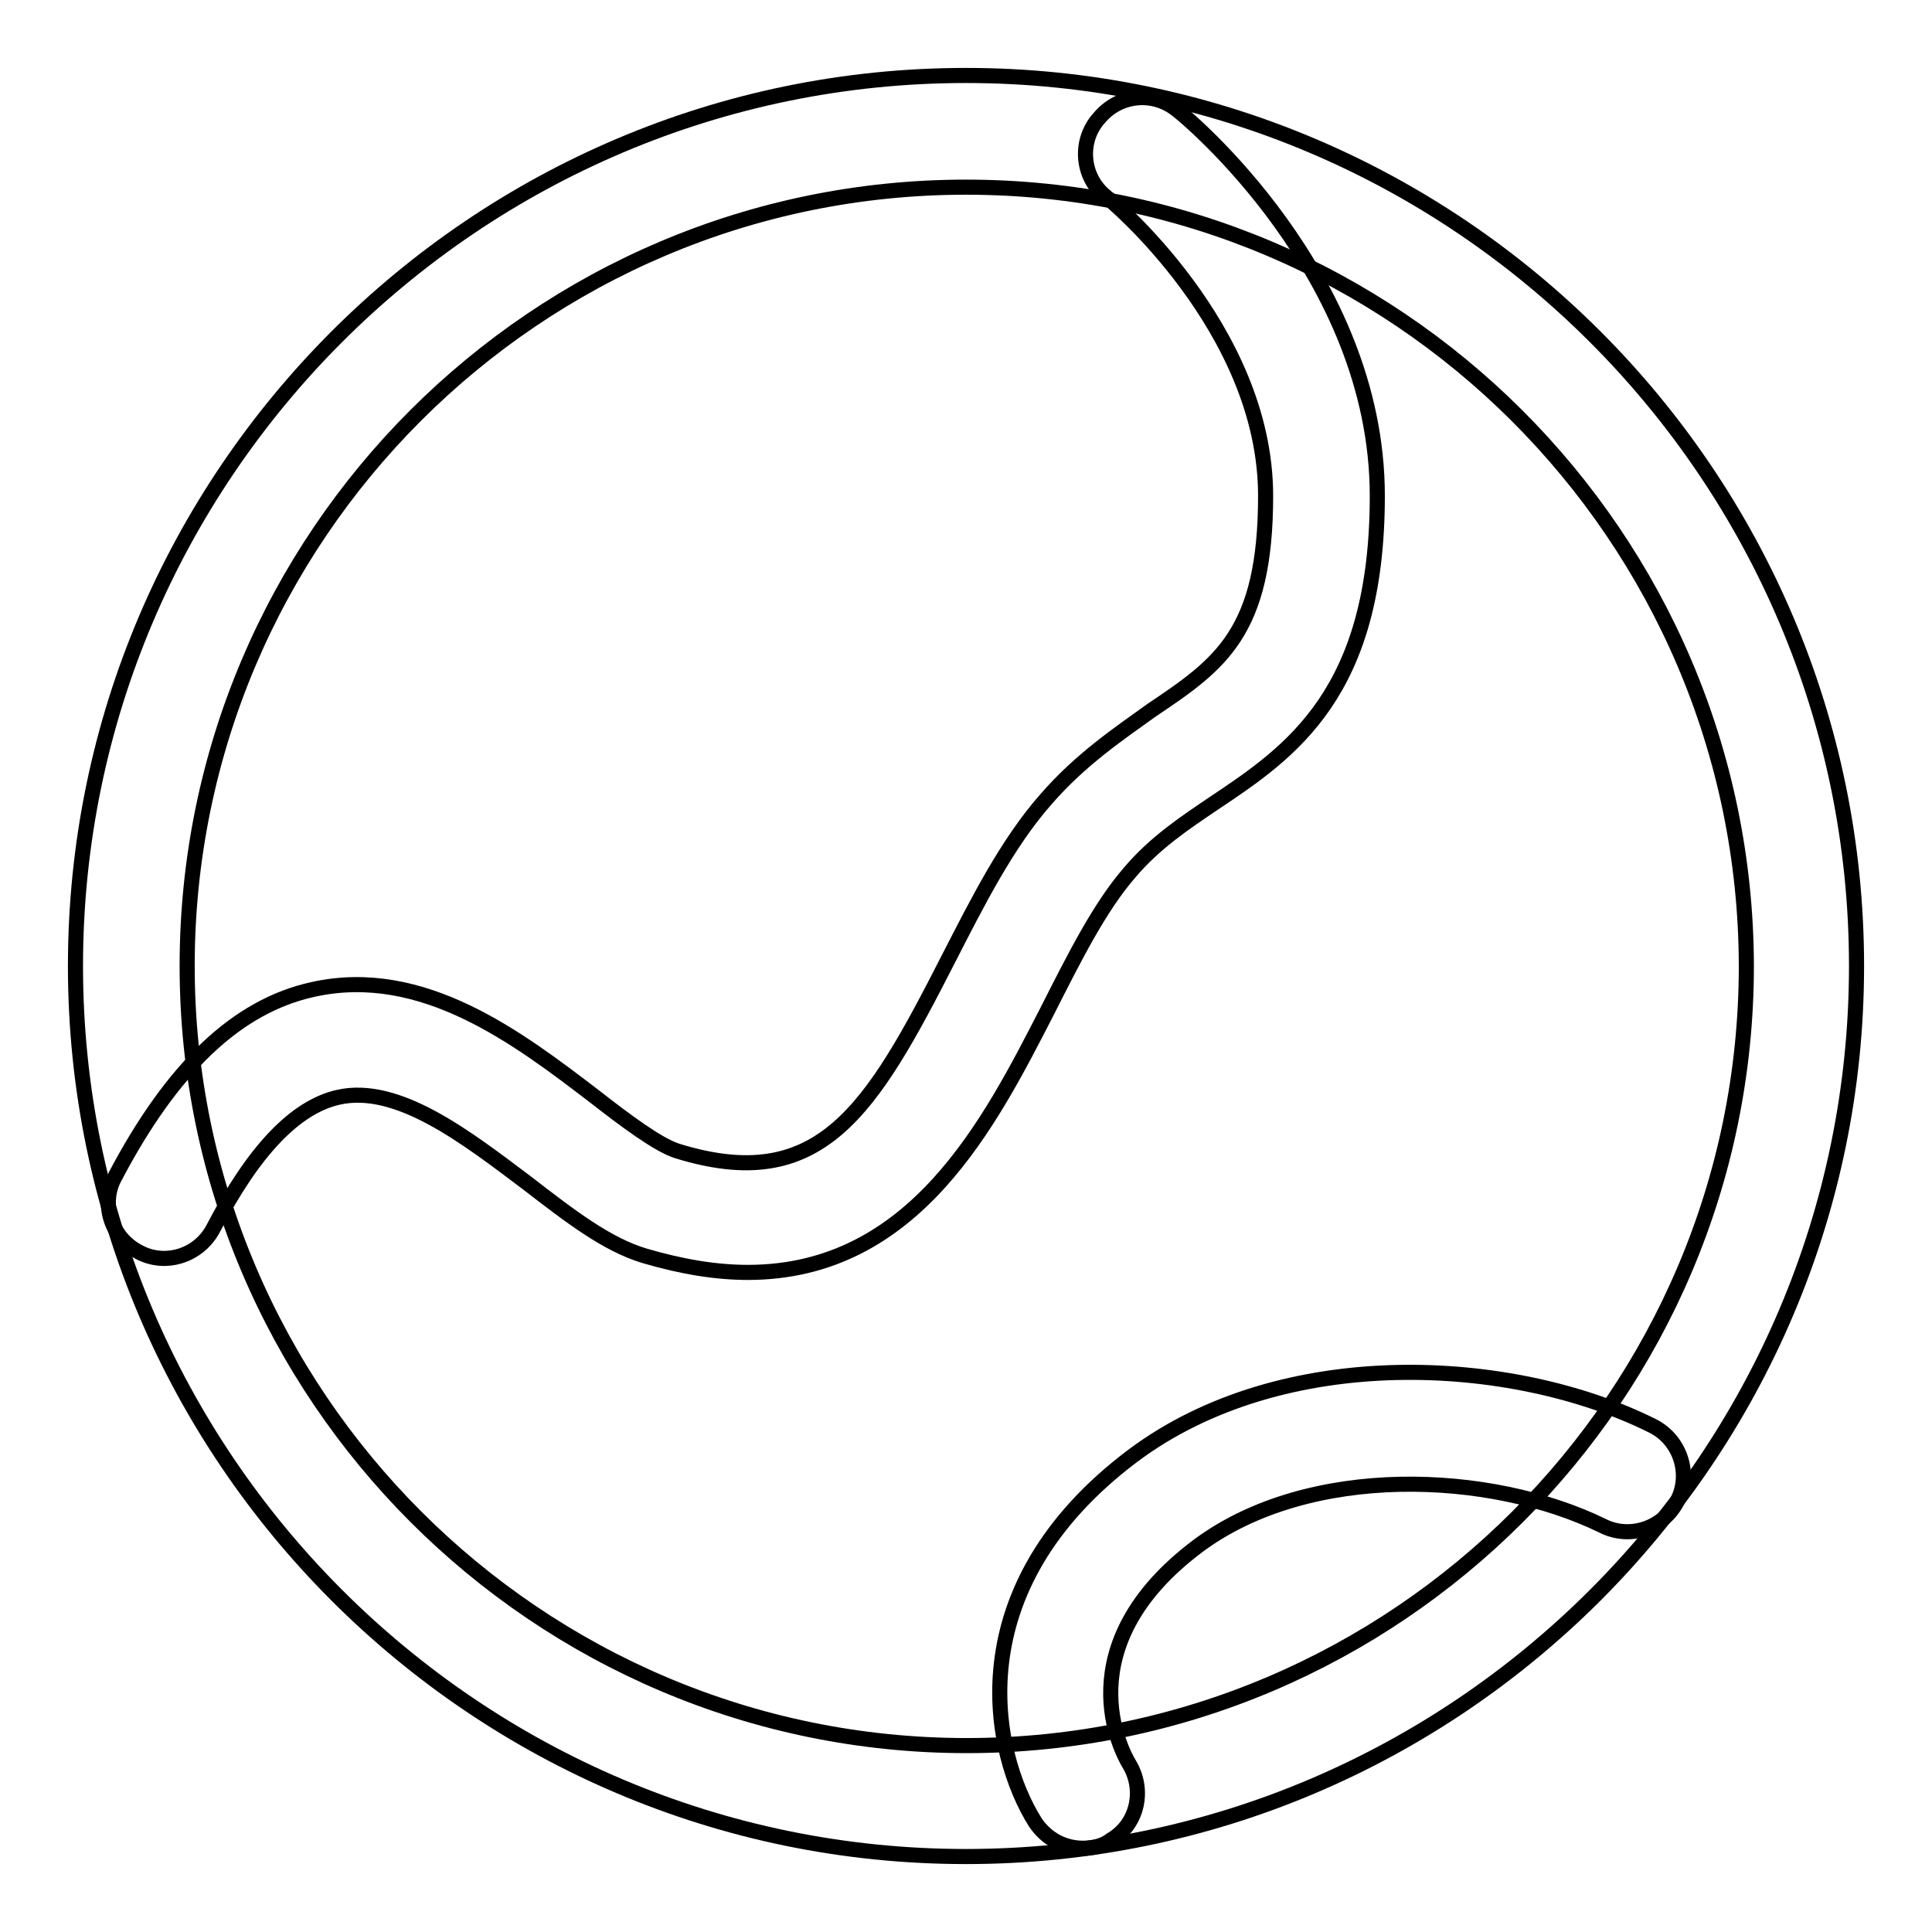 <?xml version="1.0" encoding="utf-8"?>
<!-- Svg Vector Icons : http://www.onlinewebfonts.com/icon -->
<!DOCTYPE svg PUBLIC "-//W3C//DTD SVG 1.1//EN" "http://www.w3.org/Graphics/SVG/1.1/DTD/svg11.dtd">
<svg version="1.1" xmlns="http://www.w3.org/2000/svg" xmlns:xlink="http://www.w3.org/1999/xlink" x="0px" y="0px" viewBox="0 0 256 256" enable-background="new 0 0 256 256" xml:space="preserve">
<g> <path stroke-width="2" fill-opacity="0" stroke="#000000"  d="M128,246c-65,0-118-53-118-118C10,63,63,10,128,10c65,0,118,53,118,118C246,193,193,246,128,246z M128,24.8 C71.1,24.8,24.8,71.1,24.8,128c0,56.9,46.4,103.3,103.3,103.3c56.9,0,103.3-46.4,103.3-103.3C231.3,71.1,184.9,24.8,128,24.8z"/> <path stroke-width="2" fill-opacity="0" stroke="#000000"  d="M99.1,168.6c-4.1,0-8.6-0.7-13.7-2.2c-5-1.5-9.8-5.2-15.5-9.6c-8.1-6.1-17.2-13.2-25.1-11.4 c-5.7,1.3-11.2,7.1-16.5,17.3c-1.9,3.7-6.4,5.1-9.9,3.2c-3.7-1.9-5.1-6.4-3.2-9.9c7.6-14.5,16.2-22.7,26.3-24.9 c14.5-3.2,27.1,6.4,37.3,14.2c4.1,3.2,8.4,6.4,10.9,7.2c19,5.9,25.7-5.3,36-25.5c3.8-7.4,7.7-15.2,12.9-21.1 c4.6-5.3,9.7-8.7,14-11.8c9.1-6.1,15.1-10.3,15.1-28.4c0-22.3-20.9-39.5-21.1-39.6c-3.2-2.5-3.7-7.2-1.1-10.3c0,0,0,0,0.1-0.1 c2.6-3.2,7.2-3.7,10.4-1.1c1.1,0.8,26.5,21.8,26.5,51.1c0,26.1-11.4,33.9-21.6,40.7c-4,2.7-7.9,5.3-11.2,9.2 c-4,4.6-7.3,11.2-10.9,18.3C131.2,148.7,121.2,168.6,99.1,168.6L99.1,168.6z M143.5,244.9c-2.5,0-4.8-1.2-6.3-3.4 c-5.8-9.2-10.5-31,12.9-48.6c19.9-14.9,50.3-13.2,68.8-4c3.7,1.8,5.2,6.3,3.4,9.9c-1.8,3.7-6.3,5.2-9.9,3.4 c-14.9-7.3-38.9-8.3-53.6,2.6c-17.8,13.3-10.1,27.4-9.2,28.9c2.1,3.4,1.2,8-2.4,10.1C146.2,244.6,144.8,244.9,143.5,244.9 L143.5,244.9z"/></g>
</svg>